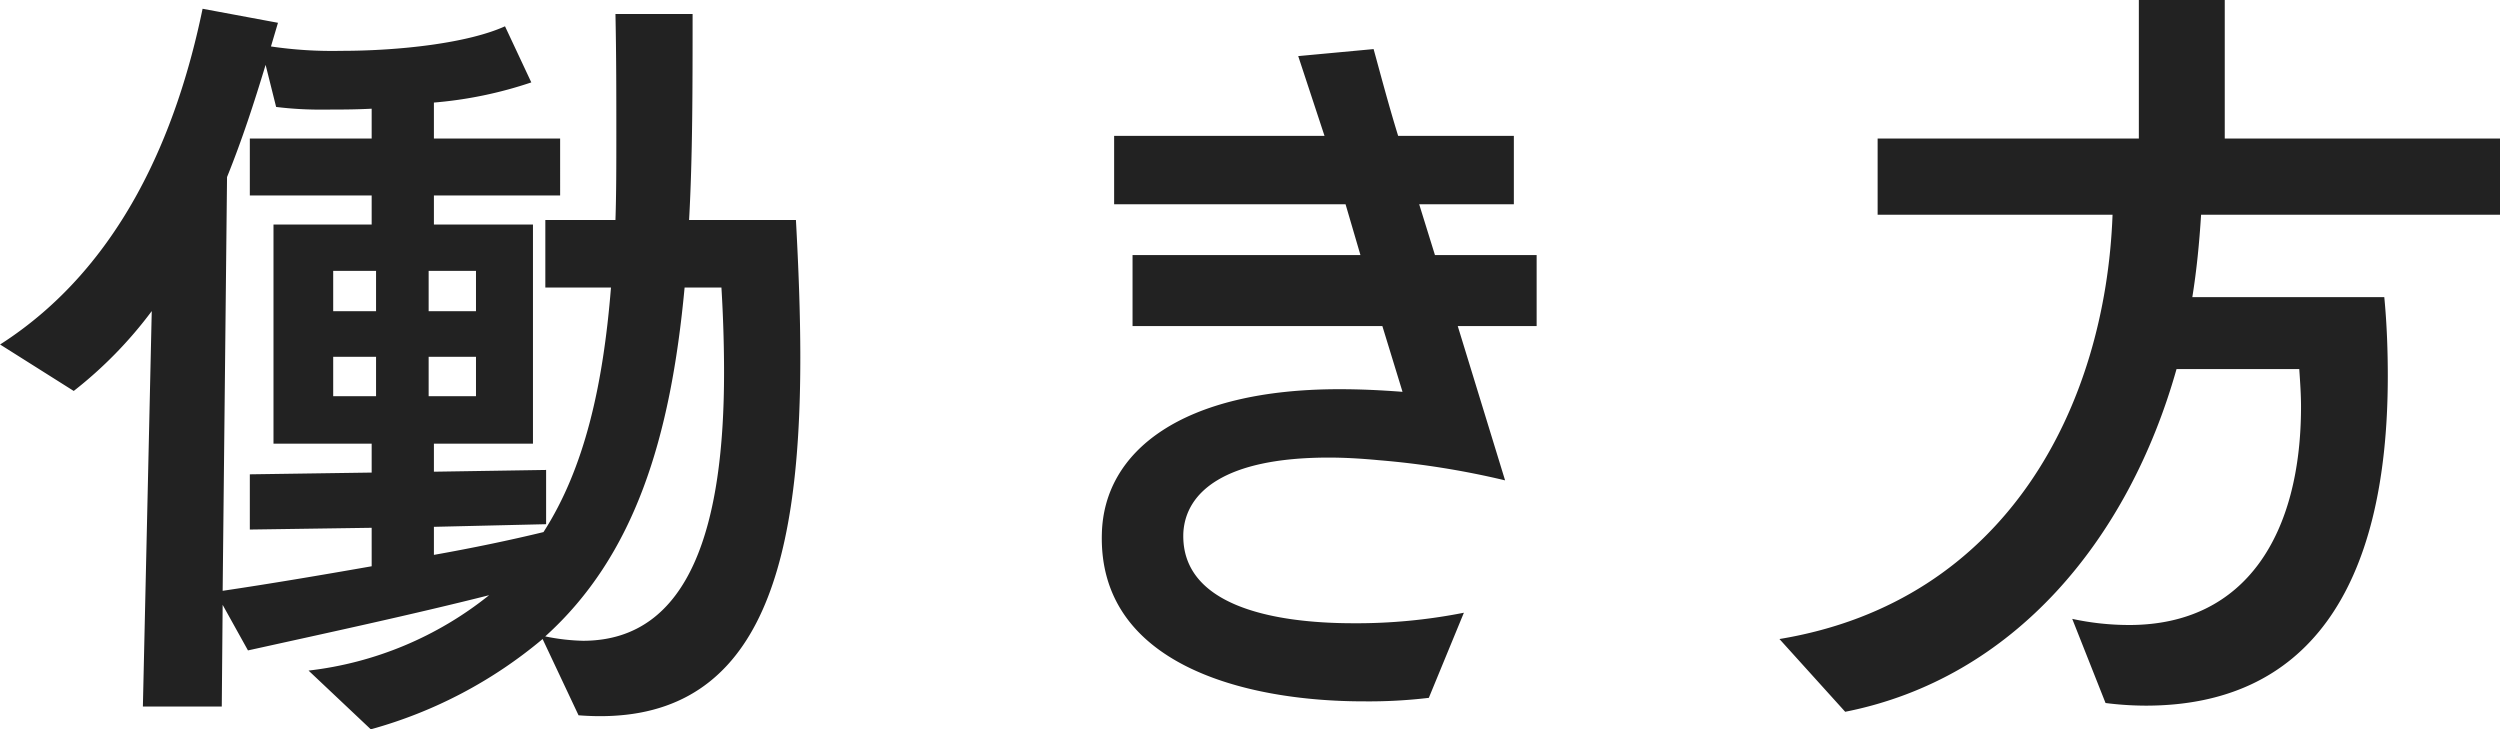 <svg xmlns="http://www.w3.org/2000/svg" width="128.34" height="37.44"><path data-name="パス 8691" d="M29.7 36.72c9.18.72 11.385-7.29 11.385-18.36 0-2.25-.09-4.59-.225-7.065h-5.485c.18-3.24.18-6.8.18-10.575h-3.96c.045 2.16.045 4.23.045 6.255 0 1.485 0 2.925-.045 4.32h-3.6v3.465h3.37c-.4 4.995-1.35 9.27-3.465 12.555-1.665.405-3.6.81-5.625 1.17v-1.44l5.76-.135v-2.785l-5.76.09v-1.44h5.085v-11.25h-5.085v-1.49h6.48V7.11h-6.48V5.265a21 21 0 0 0 5-1.035l-1.35-2.88c-1.89.855-5.355 1.26-8.415 1.26a21.384 21.384 0 0 1-3.6-.225l.36-1.215L10.4.45C9.1 6.75 6.26 13.68.005 17.685l3.78 2.385a21.513 21.513 0 0 0 4.005-4.1l-.455 20.3h4.05l.045-5.22 1.3 2.34c3.875-.855 8.465-1.845 12.38-2.835a18.121 18.121 0 0 1-9.27 3.87l3.195 3.015a23.363 23.363 0 0 0 8.82-4.635Zm-10.62-7.65c-2.565.45-5.22.9-7.65 1.26l.225-21.24c.765-1.89 1.395-3.825 1.98-5.76l.54 2.16a18.328 18.328 0 0 0 2.52.135c.72 0 1.53 0 2.385-.045v1.53h-6.255v2.925h6.255v1.49h-5.04v11.25h5.04v1.485l-6.255.09v2.835l6.255-.09Zm17.955-14.31c.09 1.485.135 2.97.135 4.365 0 7.7-1.665 13.77-7.245 13.77a10.661 10.661 0 0 1-1.935-.225c4.59-4.14 6.435-10.17 7.155-17.91Zm-12.6 1.215h-2.43v-2.07h2.43Zm0 4.365h-2.43v-2.025h2.43Zm-5.13-4.365h-2.2v-2.07h2.2Zm0 4.365h-2.2v-2.025h2.2ZM75.15 31.455a28.277 28.277 0 0 1-5.67.54c-4.23 0-8.91-.945-8.73-4.68.135-2.025 2.07-3.825 7.47-3.825q1.147 0 2.565.135a42.992 42.992 0 0 1 6.48 1.035l-2.43-7.92h4.05v-3.645h-5.22l-.81-2.61h4.86v-3.51h-5.94c-.5-1.62-.9-3.15-1.26-4.455l-3.87.36 1.35 4.095h-10.8v3.51h11.88l.765 2.61h-11.7v3.645h12.825L72 20.115c-1.17-.09-2.2-.135-3.24-.135-8.1 0-12.1 3.195-12.195 7.425-.18 6.66 7.245 8.6 13.455 8.6a26.1 26.1 0 0 0 3.33-.18Zm32.94 4.635a16.52 16.52 0 0 0 2.07.135c8.19 0 12.42-5.85 12.42-16.92 0-1.26-.045-2.655-.18-4.05h-9.855c.225-1.4.36-2.79.45-4.23h15.345V7.11h-14.13V0h-4.41v7.11H96.39v3.915h12.06c-.36 9.765-5.4 19.845-17.1 21.78l3.375 3.735c8.64-1.71 14.535-8.82 17.01-17.595h6.3c.045.675.09 1.3.09 1.935 0 6.48-2.79 11.205-8.82 11.205a13.8 13.8 0 0 1-2.925-.315Z" fill="#222"/></svg>